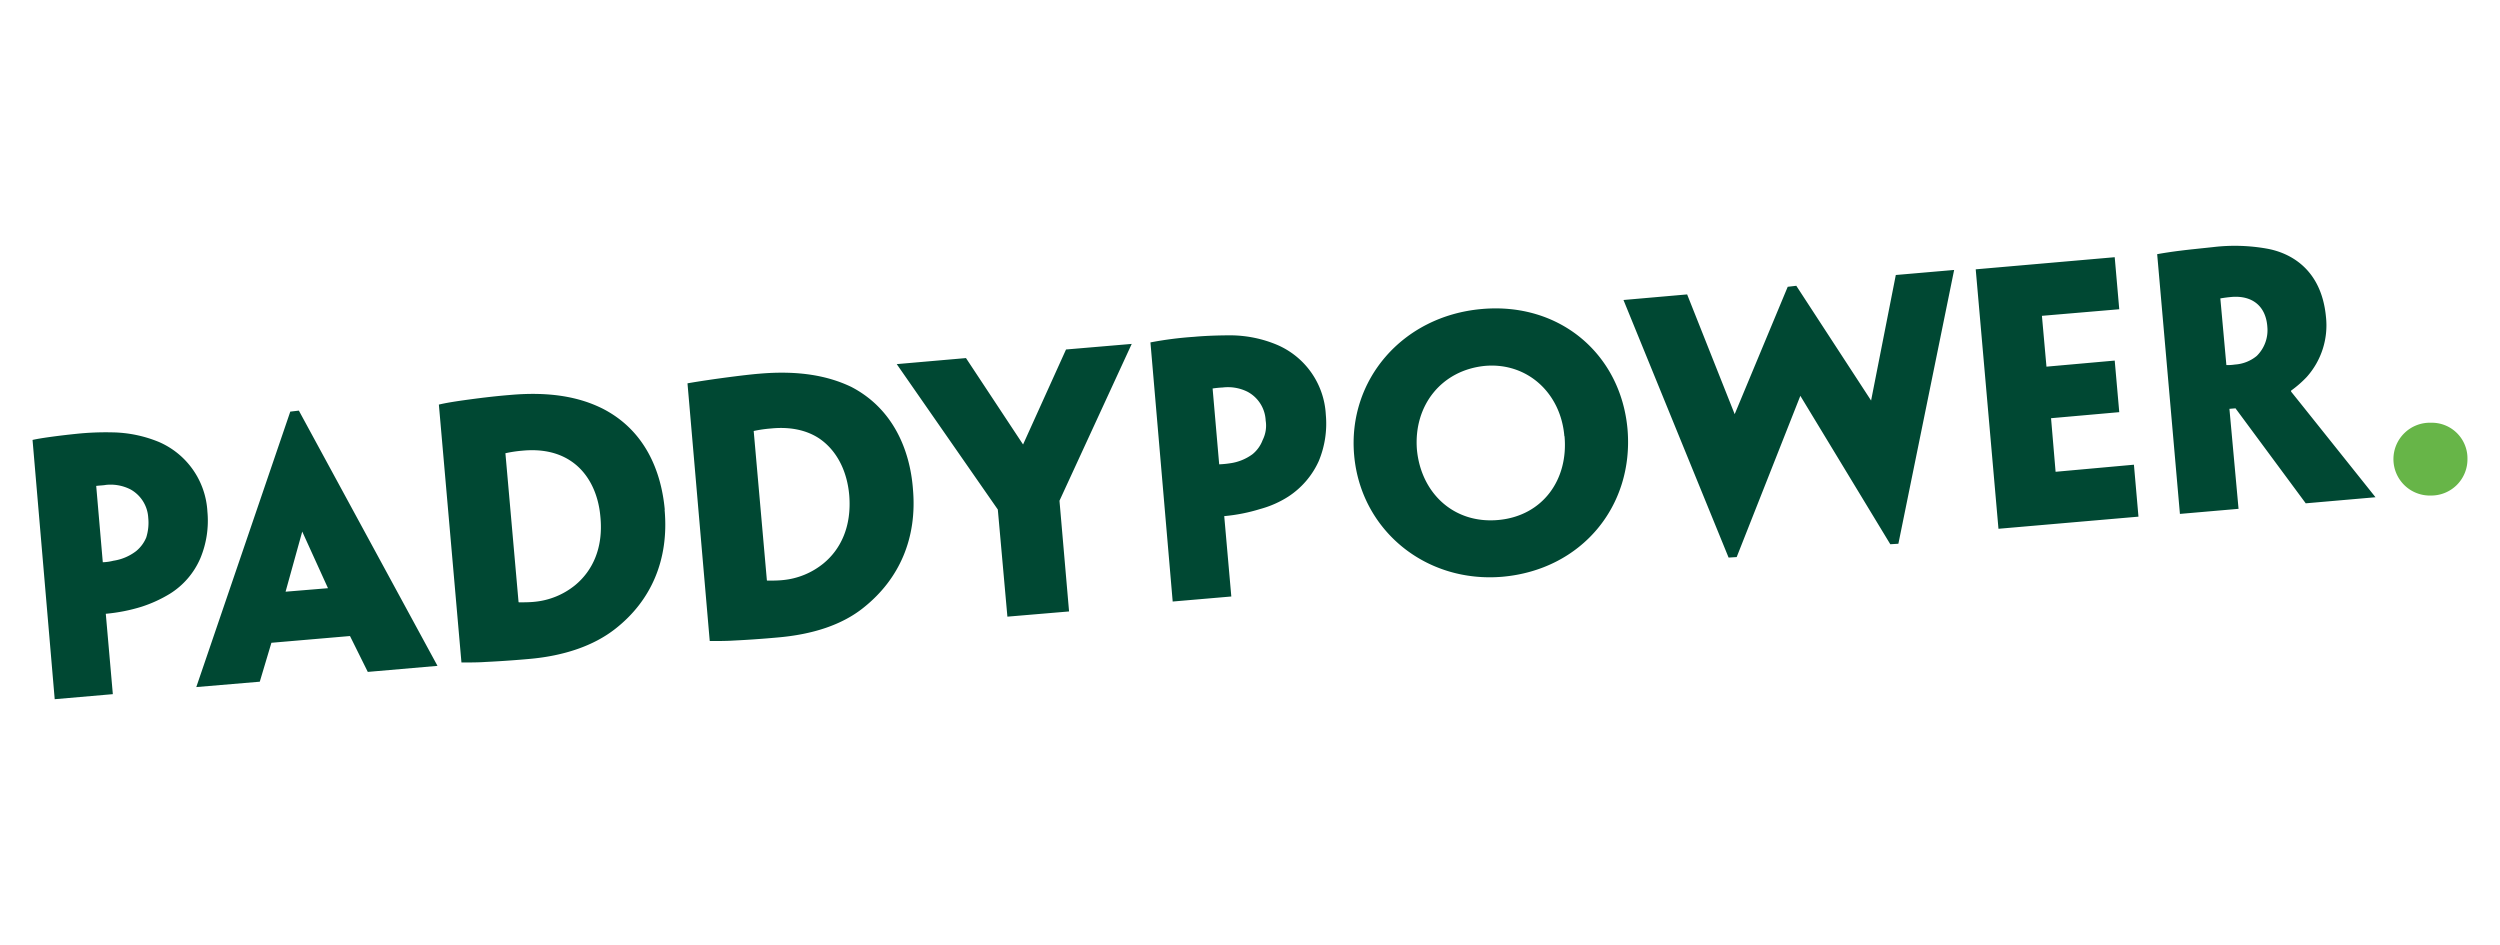 <svg id="katman_1" data-name="katman 1" xmlns="http://www.w3.org/2000/svg" viewBox="0 0 600.01 226.77"><defs><style>.cls-1{fill:#004833;}.cls-2{fill:#67b548;}</style></defs><title>paddypower</title><path class="cls-1" d="M35.58,124.27a8.3,8.3,0,0,0-4.24-6.8,10.5,10.5,0,0,0-5.94-1.09c-.61.12-1.34.12-2.31.24l1.58,18.32a11.61,11.61,0,0,0,2.54-.36,11.88,11.88,0,0,0,5.46-2.31A8.36,8.36,0,0,0,35.1,129a11.81,11.81,0,0,0,.48-4.73ZM7.81,105.59c2.06-.49,6.91-1.1,10.43-1.46a68,68,0,0,1,8.73-.36,30.52,30.52,0,0,1,11.16,2.3,19.34,19.34,0,0,1,11.65,16.74A23.41,23.41,0,0,1,48.08,134a18.74,18.74,0,0,1-7.28,8.49A31.92,31.92,0,0,1,34,145.61a41.41,41.41,0,0,1-8.61,1.7l1.69,19.29-13.95,1.21Z"/><path class="cls-1" d="M544.17,78.42c-.36-5-3.64-7.52-8.49-7.16-1.34.12-2.06.24-2.79.36l1.45,16a11.73,11.73,0,0,0,2.07-.13,9.14,9.14,0,0,0,5.21-2.06,8.65,8.65,0,0,0,2.55-7ZM517.73,61c1.33-.24,3.64-.61,5.7-.85,1.82-.24,5.58-.61,7.76-.85a44,44,0,0,1,12.86.37c5.58,1,13.1,4.85,14.19,16.37a18.6,18.6,0,0,1-4.61,14.43,26.2,26.2,0,0,1-3.76,3.28v.24c.61.73,20.26,25.35,20.26,25.35l-16.74,1.46L536.53,98l-1.46.12,2.19,24-14.07,1.22Zm-43.55,3.64,33.36-2.91,1.09,12.49-18.56,1.58L491.16,88l16.38-1.46,1.09,12.38-16.37,1.45,1.09,12.86,18.8-1.7L513.24,124l-33.6,2.91Zm-18.56,65.86-1.94.12L432.09,95l-15.28,38.7-1.94.12L389.64,72l15.28-1.34L416.33,99.4l12.73-30.57,2.06-.24,17.95,27.54L455,66l14-1.21Zm-80.17-25.83c-.85-10.31-8.85-17.71-19-16.86-10.43,1-17.23,9.46-16.38,20.13,1,10.43,8.86,17.83,19.53,16.86s16.86-9.7,15.89-20.13ZM390.61,103c1.58,18.44-11,33.72-30,35.42C342.09,140,326.57,127.18,325,109.23s11.52-33.36,30.57-35.06C374.36,72.47,389,85,390.61,103Zm-86.85-2.18a8.24,8.24,0,0,0-4.36-6.8A10.52,10.52,0,0,0,293.45,93a23.47,23.47,0,0,0-2.42.24l1.58,18.2a22.29,22.29,0,0,0,2.54-.24,11.8,11.8,0,0,0,5.46-2.19,8,8,0,0,0,2.43-3.39,7.71,7.71,0,0,0,.72-4.73ZM276.11,82.18a86.11,86.11,0,0,1,10.43-1.34c2.55-.24,5.82-.36,8.86-.36a29.25,29.25,0,0,1,11.15,2.3A19.32,19.32,0,0,1,318.2,99.52a23.41,23.41,0,0,1-1.7,11.16,20,20,0,0,1-7.28,8.49,24.2,24.2,0,0,1-6.79,3,41.41,41.41,0,0,1-8.61,1.7l1.7,19.29-14.07,1.21Zm-21.83,38,2.3,26.57L241.78,148l-2.3-25.71L215.22,87.39l16.62-1.45,13.7,20.74,10.31-22.8,15.77-1.34Zm-50.46-1.33c-.49-5.7-2.91-10.68-7.16-13.59-2.91-1.94-6.79-2.91-11.64-2.42a30.75,30.75,0,0,0-4.13.6l3.16,35.79a.12.12,0,0,0,.12.12c1.21,0,2.42,0,3.64-.12a18.11,18.11,0,0,0,9.82-4c4.13-3.39,6.8-8.85,6.19-16.37Zm15.28-1.58c1.09,11.89-3.27,21.71-11.76,28.5C202.12,150,195,152.28,186.59,153c-4,.37-7.88.61-10.43.73-1.69.12-4.12.12-5.82.12L165,92c5.71-1,14.07-2.06,17.11-2.3,9.58-.85,16.61.48,22.19,3.15,10.07,5.22,14.07,15.16,14.8,24.38Zm-75,6.79c-.48-5.7-2.91-10.67-7.15-13.46-2.92-1.94-6.8-2.91-11.65-2.43a30,30,0,0,0-4,.61l3.15,35.66a.12.12,0,0,0,.12.12c1.22,0,2.43,0,3.64-.12a18.13,18.13,0,0,0,9.83-4c4.12-3.4,6.79-8.86,6.06-16.38Zm15.41-1.69c1.09,12-3.28,21.83-11.77,28.5-5.21,4.12-12.37,6.55-20.74,7.28-4,.36-7.88.6-10.43.72-1.7.13-4.13.13-5.82.13L105.33,97.1c1.57-.37,3.64-.73,7.28-1.22s6.79-.85,9.82-1.09c9.58-.85,16.62.49,22.2,3.28,10.19,5.21,14.07,15,14.92,24.26Zm-80.79,18.8-6.18-13.59-4,14.43Zm-13.58,13.1-2.79,9.34L47.11,164.9,69.67,98.79l2.06-.24L105,159.81l-16.73,1.45L84,152.65Z"/><path class="cls-2" d="M592.2,110.2a8.69,8.69,0,0,1-8.73,8.73,8.74,8.74,0,1,1,0-17.47,8.55,8.55,0,0,1,8.73,8.74"/></svg>